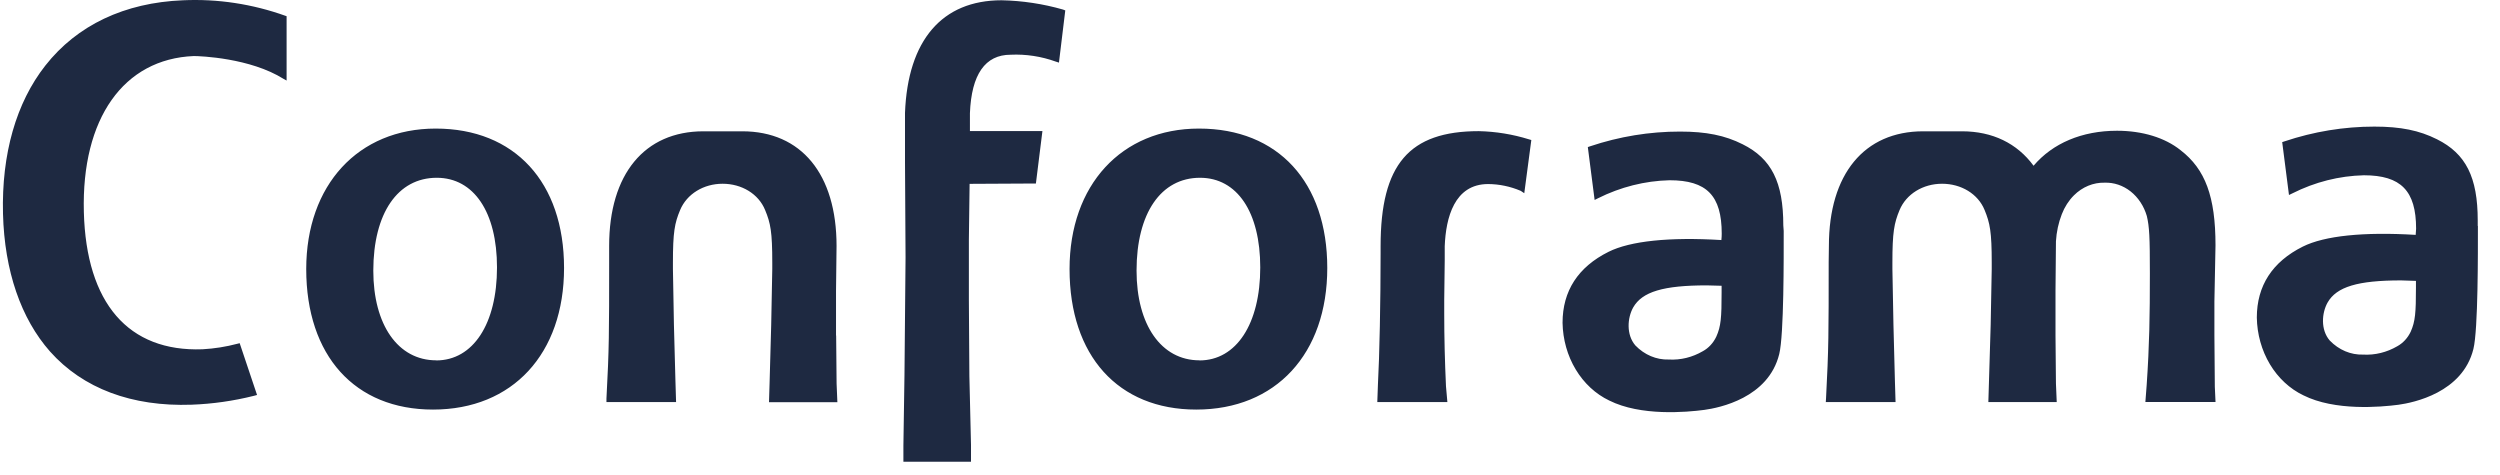 <?xml version="1.0"?>
<svg xmlns="http://www.w3.org/2000/svg" width="100" height="19" viewBox="0 0 100 19" fill="none">
<path d="M17.447 14.413C15.92 14.413 14.932 12.993 14.932 10.825C14.934 8.531 15.906 7.111 17.47 7.111C18.954 7.111 19.88 8.486 19.88 10.697C19.88 12.955 18.924 14.417 17.447 14.417M17.427 5.143C14.33 5.143 12.249 7.399 12.249 10.762C12.249 14.229 14.193 16.383 17.32 16.383C20.505 16.383 22.562 14.151 22.562 10.719C22.562 7.287 20.586 5.143 17.427 5.143ZM59.153 5.246C56.363 5.246 55.224 6.577 55.224 9.845V10.098C55.224 12.07 55.18 14.245 55.117 15.385L55.092 16.082H57.895L57.839 15.448C57.793 14.444 57.769 13.494 57.769 12.553V11.997L57.789 10.411V9.845C57.834 8.713 58.172 7.362 59.526 7.362C59.971 7.365 60.413 7.457 60.829 7.634L60.971 7.729L61.253 5.601L61.158 5.573C60.504 5.37 59.831 5.261 59.153 5.246ZM41.436 7.34L41.697 5.242H38.797V4.526C38.858 2.977 39.406 2.189 40.426 2.189C41.038 2.161 41.65 2.254 42.234 2.465L42.358 2.504L42.611 0.417L42.521 0.382C41.717 0.152 40.892 0.028 40.063 0.011C37.683 0.011 36.31 1.609 36.2 4.516V6.502L36.222 10.301L36.179 14.989L36.136 17.829V18.47H38.84V17.793L38.775 15.044L38.755 12.02V9.585C38.755 9.585 38.779 7.833 38.784 7.354L41.436 7.34ZM47.978 14.413C46.45 14.413 45.462 12.993 45.462 10.825C45.462 8.531 46.436 7.111 48.001 7.111C49.487 7.111 50.41 8.486 50.41 10.697C50.41 12.955 49.454 14.417 47.978 14.417M47.958 5.143C44.86 5.143 42.782 7.399 42.782 10.762C42.782 14.229 44.724 16.383 47.85 16.383C51.035 16.383 53.091 14.151 53.091 10.719C53.091 7.287 51.125 5.143 47.958 5.143ZM33.441 13.419V11.63L33.462 9.837C33.462 6.965 32.054 5.252 29.689 5.252H28.139C25.78 5.252 24.366 6.965 24.366 9.835V10.482C24.366 13.293 24.366 13.959 24.258 15.945V16.082H27.043L27.018 15.257L26.957 12.993L26.917 10.762V10.504C26.917 9.287 26.985 8.924 27.205 8.401C27.472 7.762 28.139 7.35 28.904 7.35C29.67 7.35 30.342 7.756 30.604 8.401C30.823 8.924 30.891 9.281 30.891 10.504V10.762L30.848 12.993L30.785 15.263L30.76 16.089H33.495L33.464 15.35C33.464 15.375 33.446 13.425 33.446 13.425M88.576 13.399V12.06L88.62 9.813C88.62 7.869 88.214 6.77 87.222 6.007C86.597 5.506 85.695 5.23 84.681 5.23C83.278 5.23 82.105 5.731 81.343 6.63C80.684 5.733 79.701 5.252 78.478 5.252H76.929C74.568 5.252 73.156 6.965 73.156 9.835L73.147 10.482C73.147 13.293 73.147 13.959 73.041 15.945L73.032 16.082H75.822L75.797 15.257L75.738 12.993L75.696 10.762V10.504C75.696 9.287 75.765 8.924 75.984 8.399C76.251 7.762 76.918 7.35 77.683 7.35C78.449 7.35 79.121 7.756 79.383 8.399C79.6 8.924 79.669 9.281 79.669 10.504V10.762L79.627 12.993L79.559 15.257L79.534 16.082H82.269L82.238 15.344C82.238 15.368 82.22 13.419 82.22 13.419V11.63L82.238 9.65C82.26 9.277 82.339 8.911 82.472 8.569C82.583 8.281 82.748 8.023 82.957 7.814C83.295 7.477 83.734 7.296 84.186 7.307C84.556 7.295 84.921 7.417 85.225 7.657C85.529 7.898 85.756 8.242 85.873 8.64C85.975 9.07 85.995 9.478 85.995 10.938C85.995 12.634 85.977 13.79 85.867 15.401L85.826 15.938L85.815 16.081H88.621L88.593 15.472L88.576 13.399ZM96.638 11.235V11.498C96.638 12.512 96.611 12.857 96.428 13.269C96.307 13.523 96.118 13.726 95.889 13.851C95.469 14.095 94.999 14.21 94.527 14.184C94.033 14.2 93.553 13.998 93.189 13.62C92.818 13.19 92.869 12.517 93.104 12.101C93.463 11.472 94.31 11.216 96.045 11.216L96.636 11.235M99.109 9.042V8.817C99.109 7.09 98.636 6.147 97.479 5.571C96.773 5.216 96.025 5.064 94.974 5.064C93.758 5.064 92.547 5.263 91.381 5.654L91.288 5.685L91.559 7.8L91.694 7.735C92.595 7.28 93.569 7.034 94.556 7.011C96.038 7.011 96.644 7.632 96.644 9.149L96.627 9.395C94.55 9.269 92.987 9.429 92.114 9.863C90.894 10.472 90.273 11.429 90.273 12.703C90.284 13.369 90.466 14.017 90.796 14.569C91.127 15.121 91.592 15.553 92.136 15.813C93.393 16.444 95.217 16.285 95.941 16.19C96.534 16.107 98.503 15.711 98.936 13.959C99.128 13.19 99.116 10.06 99.116 9.034M68.864 11.431V11.695C68.864 12.709 68.837 13.054 68.652 13.466C68.531 13.72 68.343 13.924 68.113 14.048C67.693 14.293 67.223 14.408 66.751 14.381C66.257 14.397 65.777 14.194 65.414 13.817C65.044 13.387 65.094 12.715 65.328 12.297C65.687 11.669 66.535 11.415 68.269 11.415L68.862 11.431M71.332 9.015C71.332 7.287 70.86 6.344 69.704 5.77C68.998 5.415 68.249 5.263 67.2 5.263C65.983 5.262 64.773 5.46 63.607 5.851L63.513 5.883L63.785 7.999L63.917 7.932C64.82 7.48 65.794 7.234 66.781 7.21C68.264 7.21 68.869 7.819 68.869 9.348C68.869 9.433 68.864 9.517 68.855 9.602C66.778 9.476 65.215 9.638 64.343 10.072C63.122 10.681 62.502 11.638 62.502 12.912C62.514 13.578 62.696 14.226 63.028 14.778C63.359 15.329 63.825 15.761 64.368 16.02C65.626 16.651 67.45 16.492 68.176 16.395C68.768 16.314 70.736 15.92 71.169 14.164C71.361 13.395 71.348 10.267 71.348 9.238L71.332 9.015ZM7.752 2.242C8.015 2.242 10.009 2.317 11.346 3.157L11.464 3.222V0.648L11.428 0.636C10.101 0.159 8.71 -0.052 7.318 0.011C4.982 0.106 3.085 1.005 1.814 2.622C0.645 4.11 0.059 6.159 0.12 8.553C0.179 10.839 0.839 12.744 2.001 14.06C3.32 15.541 5.278 16.273 7.666 16.188C8.504 16.157 9.338 16.038 10.156 15.833L10.282 15.799L9.587 13.727L9.497 13.75C9.039 13.871 8.572 13.945 8.103 13.971C5.135 14.08 3.448 12.129 3.354 8.478C3.257 4.741 4.942 2.356 7.752 2.242Z" fill="#1E2941"/>
</svg>
